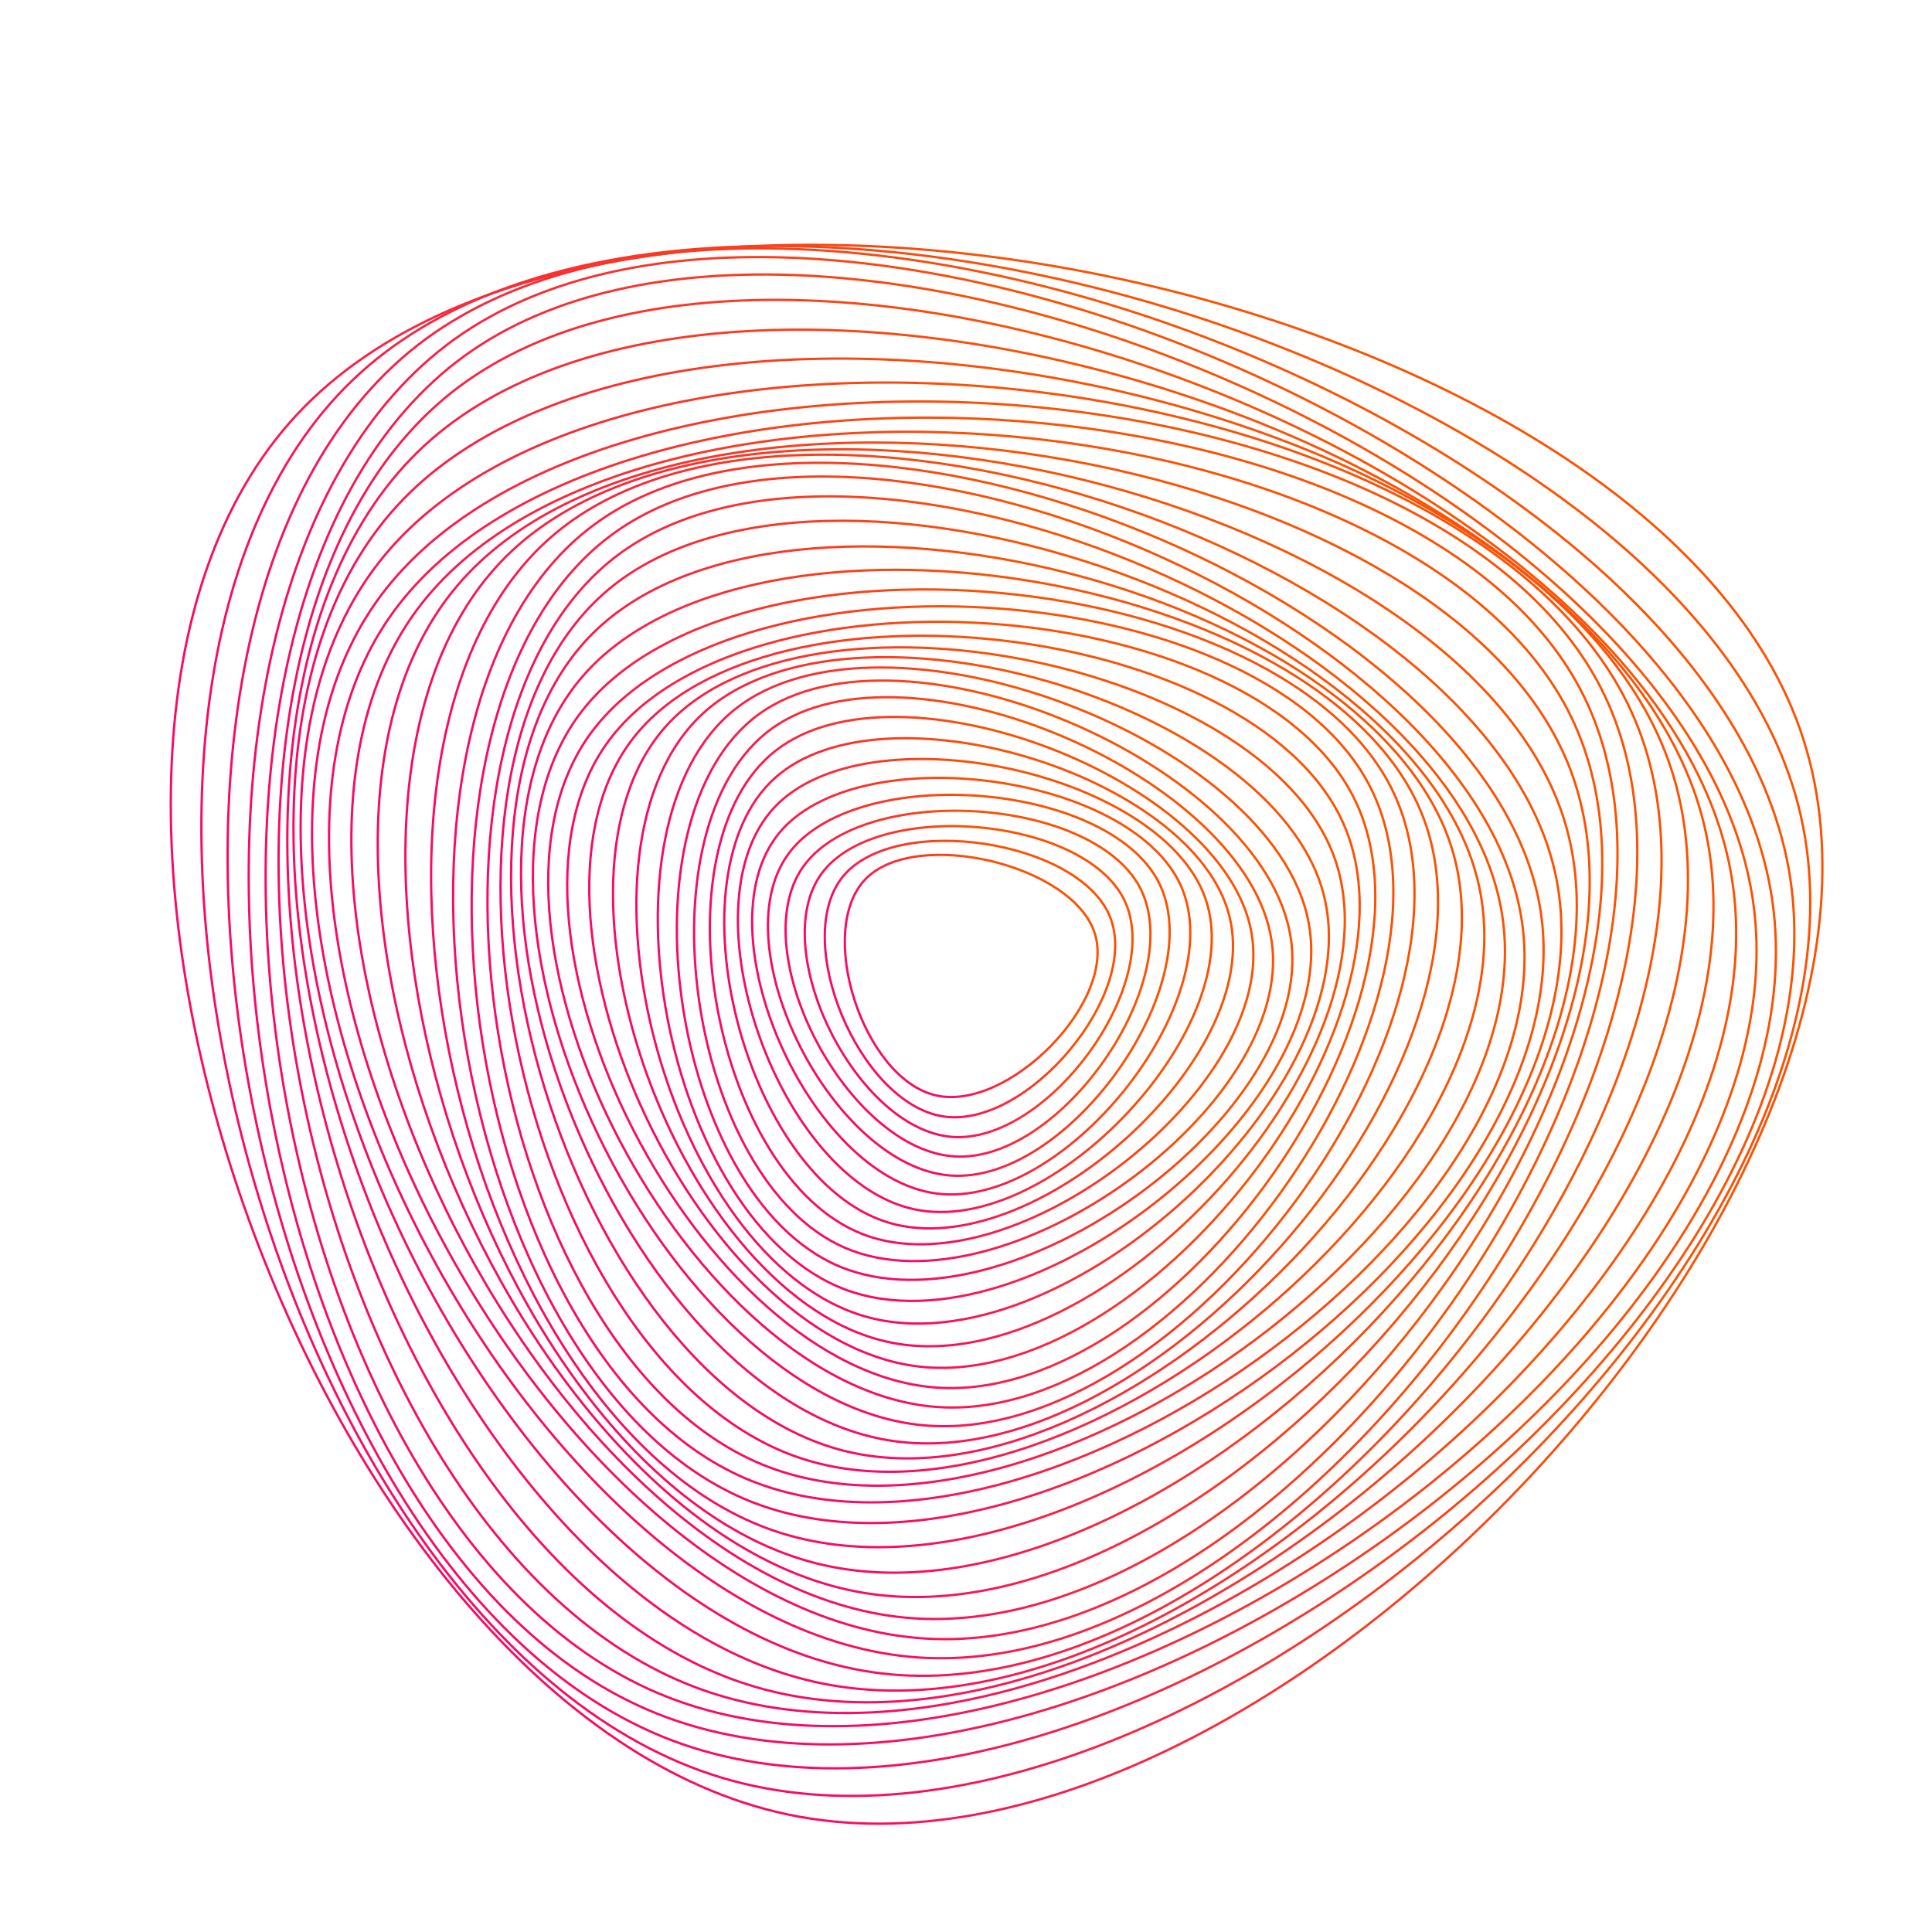 <svg width="420" height="420" viewBox="0 0 420 420" fill="none" xmlns="http://www.w3.org/2000/svg">
<path d="M203.343 238.098C219.098 241.831 242.77 217.749 237.977 202.85C233.184 187.955 199.174 179.897 188.207 191.058C177.24 202.22 187.582 234.36 203.343 238.098Z" stroke="url(#paint0_linear_1307_139694)" stroke-width="0.5"/>
<path d="M205.091 242.707C223.435 245.464 248.146 215.707 241.248 199.164C234.355 182.616 194.764 176.673 183.314 190.465C171.859 204.251 186.742 239.956 205.091 242.707Z" stroke="url(#paint1_linear_1307_139694)" stroke-width="0.5"/>
<path d="M206.803 247.138C227.635 248.929 253.308 213.706 244.378 195.589C235.442 177.471 190.492 173.602 178.595 189.924C166.693 206.251 185.971 245.343 206.803 247.138Z" stroke="url(#paint2_linear_1307_139694)" stroke-width="0.5"/>
<path d="M207.57 251.402C230.796 252.767 258.285 212.809 247.801 192.927C237.311 173.045 187.2 170.105 174.458 188.622C161.722 207.139 184.344 250.042 207.57 251.402Z" stroke="url(#paint3_linear_1307_139694)" stroke-width="0.5"/>
<path d="M206.624 255.549C232.171 257.444 263.12 213.911 251.911 191.84C240.702 169.775 185.567 165.685 171.224 185.861C156.886 206.031 181.073 253.654 206.624 255.549Z" stroke="url(#paint4_linear_1307_139694)" stroke-width="0.5"/>
<path d="M203.621 259.465C231.368 263.046 267.687 217.408 256.772 192.68C245.858 167.958 185.981 160.235 169.15 181.382C152.324 202.529 175.875 255.885 203.621 259.465Z" stroke="url(#paint5_linear_1307_139694)" stroke-width="0.5"/>
<path d="M198.828 262.909C228.507 269.173 271.704 222.994 262.049 195.326C252.389 167.659 188.344 154.14 168.326 175.539C148.308 196.938 169.15 256.641 198.828 262.909Z" stroke="url(#paint6_linear_1307_139694)" stroke-width="0.5"/>
<path d="M193.116 265.776C224.401 275.247 275.053 229.656 267.236 199.054C259.424 168.457 191.914 148.019 168.441 169.15C144.969 190.276 161.832 256.305 193.116 265.776Z" stroke="url(#paint7_linear_1307_139694)" stroke-width="0.5"/>
<path d="M187.714 268.364C220.448 280.864 278.072 235.956 272.04 202.639C266.007 169.323 195.363 142.348 168.657 163.159C141.955 183.97 154.975 255.864 187.714 268.364Z" stroke="url(#paint8_linear_1307_139694)" stroke-width="0.5"/>
<path d="M183.834 271.325C218.232 286.004 281.531 240.476 276.465 204.703C271.399 168.924 197.169 137.251 167.837 158.35C138.505 179.445 149.431 256.646 183.834 271.325Z" stroke="url(#paint9_linear_1307_139694)" stroke-width="0.5"/>
<path d="M182.396 275.279C219.009 290.761 286.141 242.151 280.634 204.136C275.127 166.126 196.114 132.715 165.003 155.243C133.896 177.77 145.782 259.796 182.396 275.279Z" stroke="url(#paint10_linear_1307_139694)" stroke-width="0.5"/>
<path d="M183.845 280.371C223.319 295.045 292.079 240.455 284.471 200.487C276.864 160.524 191.683 128.867 159.821 154.161C127.953 179.456 144.37 265.703 183.845 280.371Z" stroke="url(#paint11_linear_1307_139694)" stroke-width="0.5"/>
<path d="M187.981 286.156C230.695 298.51 298.819 235.63 287.674 194.14C276.528 152.654 184.348 126 152.775 155.137C121.207 184.275 145.262 273.803 187.981 286.156Z" stroke="url(#paint12_linear_1307_139694)" stroke-width="0.5"/>
<path d="M193.815 291.889C239.747 300.972 305.503 228.826 290.047 186.312C274.586 143.803 175.461 124.204 144.99 157.636C114.519 191.074 147.877 282.812 193.815 291.889Z" stroke="url(#paint13_linear_1307_139694)" stroke-width="0.5"/>
<path d="M199.673 297.066C248.509 302.857 311.535 221.986 291.905 178.72C272.275 135.45 166.892 122.95 137.686 160.429C108.481 197.904 150.838 291.275 199.673 297.066Z" stroke="url(#paint14_linear_1307_139694)" stroke-width="0.5"/>
<path d="M203.668 301.654C255.076 305.209 316.885 217.329 294.121 173.05C271.351 128.772 160.408 121.107 131.764 161.831C103.12 202.555 152.255 298.105 203.668 301.654Z" stroke="url(#paint15_linear_1307_139694)" stroke-width="0.5"/>
<path d="M204.236 305.901C258.027 309.135 321.836 216.662 297.612 170.578C273.389 124.488 157.311 117.511 127.738 160.366C98.17 203.217 150.444 302.667 204.236 305.901Z" stroke="url(#paint16_linear_1307_139694)" stroke-width="0.5"/>
<path d="M200.655 309.839C256.657 315.079 326.429 220.836 302.762 171.922C279.095 123.002 158.251 111.688 125.916 155.363C93.582 199.038 144.653 304.594 200.655 309.839Z" stroke="url(#paint17_linear_1307_139694)" stroke-width="0.5"/>
<path d="M193.274 313.126C251.119 322.507 330.273 229.441 309.105 176.93C287.937 124.414 163.108 104.17 126.431 147.299C89.749 190.433 135.43 303.744 193.274 313.126Z" stroke="url(#paint18_linear_1307_139694)" stroke-width="0.5"/>
<path d="M183.556 315.41C242.682 330.241 332.934 240.776 315.636 184.48C298.337 128.184 170.751 96.175 128.925 137.634C87.098 179.093 124.425 300.573 183.556 315.41Z" stroke="url(#paint19_linear_1307_139694)" stroke-width="0.5"/>
<path d="M173.676 316.869C233.62 337.244 334.646 252.294 321.516 192.549C308.391 132.809 179.036 88.835 132.217 128.205C85.397 167.575 113.731 296.494 173.676 316.869Z" stroke="url(#paint20_linear_1307_139694)" stroke-width="0.5"/>
<path d="M165.895 318.449C226.727 343.187 336.494 261.361 326.529 198.707C316.565 136.048 185.294 82.661 134.426 120.582C83.559 158.503 105.063 293.711 165.895 318.449Z" stroke="url(#paint21_linear_1307_139694)" stroke-width="0.5"/>
<path d="M161.968 321.358C224.428 348.301 339.886 265.944 330.929 200.839C321.973 135.728 187.184 77.584 133.681 115.752C80.173 153.914 99.504 294.415 161.968 321.358Z" stroke="url(#paint22_linear_1307_139694)" stroke-width="0.5"/>
<path d="M162.818 326.266C228.034 352.732 345.607 264.946 334.881 197.804C324.15 130.657 183.424 73.547 128.935 114.224C74.45 154.906 97.603 299.801 162.818 326.266Z" stroke="url(#paint23_linear_1307_139694)" stroke-width="0.5"/>
<path d="M168.426 332.829C237.327 356.149 353.262 258.405 338.09 189.787C322.917 121.17 174.243 70.849 120.519 116.146C66.791 161.443 99.53 309.508 168.426 332.829Z" stroke="url(#paint24_linear_1307_139694)" stroke-width="0.5"/>
<path d="M177.618 339.901C250.483 358.06 361.499 247.679 340.084 178.363C318.664 109.042 161.432 69.851 109.987 121.007C58.537 172.163 104.758 321.736 177.618 339.901Z" stroke="url(#paint25_linear_1307_139694)" stroke-width="0.5"/>
<path d="M188.087 346.327C264.553 358.617 368.986 235.468 340.915 166.11C312.843 96.747 147.83 70.224 99.436 127.291C51.041 184.364 111.621 334.031 188.087 346.327Z" stroke="url(#paint26_linear_1307_139694)" stroke-width="0.5"/>
<path d="M196.87 351.666C276.334 359.032 375.212 225.225 341.565 155.852C307.923 86.473 136.447 70.581 90.625 132.589C44.803 194.602 117.406 344.3 196.87 351.666Z" stroke="url(#paint27_linear_1307_139694)" stroke-width="0.5"/>
<path d="M201.243 356.212C283.259 361.126 380.51 220.122 343.56 149.866C306.616 79.611 129.638 69.011 84.573 134.353C39.501 199.699 119.228 351.298 201.243 356.212Z" stroke="url(#paint28_linear_1307_139694)" stroke-width="0.5"/>
<path d="M199.532 360.313C283.842 366.182 385.287 222.117 347.986 149.478C310.685 76.844 128.746 64.171 81.738 130.935C34.724 197.699 115.217 354.438 199.532 360.313Z" stroke="url(#paint29_linear_1307_139694)" stroke-width="0.5"/>
<path d="M191.583 363.778C277.836 374.11 389.335 231.383 354.748 154.912C320.161 78.44 134.028 56.143 82.357 122.283C30.692 188.422 105.326 353.446 191.583 363.778Z" stroke="url(#paint30_linear_1307_139694)" stroke-width="0.5"/>
<path d="M178.915 366.009C266.422 383.444 391.944 246.151 362.602 165.091C333.265 84.031 144.433 46.405 86.263 110.029C28.093 173.654 91.408 348.574 178.915 366.009Z" stroke="url(#paint31_linear_1307_139694)" stroke-width="0.5"/>
<path d="M164.414 366.781C252.357 392.354 392.858 263.062 370.025 177.576C347.193 92.09 157.421 36.913 92.311 96.826C27.2 156.744 76.472 341.213 164.414 366.781Z" stroke="url(#paint32_linear_1307_139694)" stroke-width="0.5"/>
<path d="M151.484 366.917C239.5 399.74 393.026 278.14 376.147 188.963C359.273 99.787 169.339 28.959 98.191 85.312C27.048 141.666 63.462 334.094 151.484 366.917Z" stroke="url(#paint33_linear_1307_139694)" stroke-width="0.5"/>
<path d="M143.067 368.088C231.74 405.631 394.395 287.952 381.092 195.877C367.794 103.798 176.442 22.78 101.062 77.317C25.688 131.848 54.39 330.545 143.067 368.088Z" stroke="url(#paint34_linear_1307_139694)" stroke-width="0.5"/>
<path d="M141.026 371.784C231.777 410.476 398.706 290.33 385.314 195.967C371.921 101.598 176.096 18.117 98.737 73.794C21.378 129.47 50.28 333.097 141.026 371.784Z" stroke="url(#paint35_linear_1307_139694)" stroke-width="0.5"/>
<path d="M145.929 378.289C240.324 414.23 406.287 284.613 388.799 188.606C371.311 92.6 167.611 15.046 90.704 75.112C13.791 135.177 51.529 342.353 145.929 378.289Z" stroke="url(#paint36_linear_1307_139694)" stroke-width="0.5"/>
<path d="M156.871 386.447C255.844 416.252 415.795 271.85 390.947 175.13C366.099 78.404 152.524 14.096 78.399 81.013C4.274 147.929 57.892 356.648 156.871 386.447Z" stroke="url(#paint37_linear_1307_139694)" stroke-width="0.5"/>
<path d="M171.344 394.469C274.817 416.152 425.14 254.961 391.325 158.582C357.515 62.202 134.232 15.414 64.57 90.111C-5.087 164.808 67.872 372.787 171.344 394.469Z" stroke="url(#paint38_linear_1307_139694)" stroke-width="0.5"/>
<defs>
<linearGradient id="paint0_linear_1307_139694" x1="211.13" y1="185.841" x2="185.347" y2="199.052" gradientUnits="userSpaceOnUse">
<stop stop-color="#FE5000"/>
<stop offset="1" stop-color="#F90A64"/>
</linearGradient>
<linearGradient id="paint1_linear_1307_139694" x1="210.866" y1="182.79" x2="181.324" y2="198.024" gradientUnits="userSpaceOnUse">
<stop stop-color="#FE5000"/>
<stop offset="1" stop-color="#F90A64"/>
</linearGradient>
<linearGradient id="paint2_linear_1307_139694" x1="210.575" y1="179.596" x2="177.277" y2="196.823" gradientUnits="userSpaceOnUse">
<stop stop-color="#FE5000"/>
<stop offset="1" stop-color="#F90A64"/>
</linearGradient>
<linearGradient id="paint3_linear_1307_139694" x1="210.44" y1="176.248" x2="173.389" y2="195.434" gradientUnits="userSpaceOnUse">
<stop stop-color="#FE5000"/>
<stop offset="1" stop-color="#F90A64"/>
</linearGradient>
<linearGradient id="paint4_linear_1307_139694" x1="210.607" y1="172.786" x2="169.805" y2="193.906" gradientUnits="userSpaceOnUse">
<stop stop-color="#FE5000"/>
<stop offset="1" stop-color="#F90A64"/>
</linearGradient>
<linearGradient id="paint5_linear_1307_139694" x1="211.134" y1="169.104" x2="166.583" y2="192.106" gradientUnits="userSpaceOnUse">
<stop stop-color="#FE5000"/>
<stop offset="1" stop-color="#F90A64"/>
</linearGradient>
<linearGradient id="paint6_linear_1307_139694" x1="211.921" y1="165.005" x2="163.63" y2="189.801" gradientUnits="userSpaceOnUse">
<stop stop-color="#FE5000"/>
<stop offset="1" stop-color="#F90A64"/>
</linearGradient>
<linearGradient id="paint7_linear_1307_139694" x1="212.746" y1="160.485" x2="160.731" y2="186.986" gradientUnits="userSpaceOnUse">
<stop stop-color="#FE5000"/>
<stop offset="1" stop-color="#F90A64"/>
</linearGradient>
<linearGradient id="paint8_linear_1307_139694" x1="213.398" y1="155.858" x2="157.667" y2="184.055" gradientUnits="userSpaceOnUse">
<stop stop-color="#FE5000"/>
<stop offset="1" stop-color="#F90A64"/>
</linearGradient>
<linearGradient id="paint9_linear_1307_139694" x1="213.82" y1="151.568" x2="154.363" y2="181.535" gradientUnits="userSpaceOnUse">
<stop stop-color="#FE5000"/>
<stop offset="1" stop-color="#F90A64"/>
</linearGradient>
<linearGradient id="paint10_linear_1307_139694" x1="214.046" y1="147.947" x2="150.843" y2="179.814" gradientUnits="userSpaceOnUse">
<stop stop-color="#FE5000"/>
<stop offset="1" stop-color="#F90A64"/>
</linearGradient>
<linearGradient id="paint11_linear_1307_139694" x1="214.025" y1="145.108" x2="147.048" y2="179.026" gradientUnits="userSpaceOnUse">
<stop stop-color="#FE5000"/>
<stop offset="1" stop-color="#F90A64"/>
</linearGradient>
<linearGradient id="paint12_linear_1307_139694" x1="213.616" y1="142.864" x2="142.85" y2="178.963" gradientUnits="userSpaceOnUse">
<stop stop-color="#FE5000"/>
<stop offset="1" stop-color="#F90A64"/>
</linearGradient>
<linearGradient id="paint13_linear_1307_139694" x1="212.803" y1="140.73" x2="138.254" y2="179.048" gradientUnits="userSpaceOnUse">
<stop stop-color="#FE5000"/>
<stop offset="1" stop-color="#F90A64"/>
</linearGradient>
<linearGradient id="paint14_linear_1307_139694" x1="211.841" y1="138.209" x2="133.525" y2="178.667" gradientUnits="userSpaceOnUse">
<stop stop-color="#FE5000"/>
<stop offset="1" stop-color="#F90A64"/>
</linearGradient>
<linearGradient id="paint15_linear_1307_139694" x1="211.141" y1="135.173" x2="129.068" y2="177.661" gradientUnits="userSpaceOnUse">
<stop stop-color="#FE5000"/>
<stop offset="1" stop-color="#F90A64"/>
</linearGradient>
<linearGradient id="paint16_linear_1307_139694" x1="211.039" y1="131.807" x2="125.213" y2="176.248" gradientUnits="userSpaceOnUse">
<stop stop-color="#FE5000"/>
<stop offset="1" stop-color="#F90A64"/>
</linearGradient>
<linearGradient id="paint17_linear_1307_139694" x1="211.675" y1="128.14" x2="122.1" y2="174.468" gradientUnits="userSpaceOnUse">
<stop stop-color="#FE5000"/>
<stop offset="1" stop-color="#F90A64"/>
</linearGradient>
<linearGradient id="paint18_linear_1307_139694" x1="212.939" y1="123.875" x2="119.625" y2="171.958" gradientUnits="userSpaceOnUse">
<stop stop-color="#FE5000"/>
<stop offset="1" stop-color="#F90A64"/>
</linearGradient>
<linearGradient id="paint19_linear_1307_139694" x1="214.451" y1="118.788" x2="117.419" y2="168.448" gradientUnits="userSpaceOnUse">
<stop stop-color="#FE5000"/>
<stop offset="1" stop-color="#F90A64"/>
</linearGradient>
<linearGradient id="paint20_linear_1307_139694" x1="215.743" y1="113.207" x2="115.019" y2="164.356" gradientUnits="userSpaceOnUse">
<stop stop-color="#FE5000"/>
<stop offset="1" stop-color="#F90A64"/>
</linearGradient>
<linearGradient id="paint21_linear_1307_139694" x1="216.567" y1="107.908" x2="112.15" y2="160.626" gradientUnits="userSpaceOnUse">
<stop stop-color="#FE5000"/>
<stop offset="1" stop-color="#F90A64"/>
</linearGradient>
<linearGradient id="paint22_linear_1307_139694" x1="216.977" y1="103.594" x2="108.837" y2="158.079" gradientUnits="userSpaceOnUse">
<stop stop-color="#FE5000"/>
<stop offset="1" stop-color="#F90A64"/>
</linearGradient>
<linearGradient id="paint23_linear_1307_139694" x1="217.033" y1="100.607" x2="105.123" y2="157.11" gradientUnits="userSpaceOnUse">
<stop stop-color="#FE5000"/>
<stop offset="1" stop-color="#F90A64"/>
</linearGradient>
<linearGradient id="paint24_linear_1307_139694" x1="216.582" y1="98.84" x2="100.865" y2="157.61" gradientUnits="userSpaceOnUse">
<stop stop-color="#FE5000"/>
<stop offset="1" stop-color="#F90A64"/>
</linearGradient>
<linearGradient id="paint25_linear_1307_139694" x1="215.455" y1="97.676" x2="95.921" y2="158.862" gradientUnits="userSpaceOnUse">
<stop stop-color="#FE5000"/>
<stop offset="1" stop-color="#F90A64"/>
</linearGradient>
<linearGradient id="paint26_linear_1307_139694" x1="213.852" y1="96.206" x2="90.526" y2="159.76" gradientUnits="userSpaceOnUse">
<stop stop-color="#FE5000"/>
<stop offset="1" stop-color="#F90A64"/>
</linearGradient>
<linearGradient id="paint27_linear_1307_139694" x1="212.353" y1="93.866" x2="85.26" y2="159.603" gradientUnits="userSpaceOnUse">
<stop stop-color="#FE5000"/>
<stop offset="1" stop-color="#F90A64"/>
</linearGradient>
<linearGradient id="paint28_linear_1307_139694" x1="211.579" y1="90.791" x2="80.73" y2="158.546" gradientUnits="userSpaceOnUse">
<stop stop-color="#FE5000"/>
<stop offset="1" stop-color="#F90A64"/>
</linearGradient>
<linearGradient id="paint29_linear_1307_139694" x1="211.885" y1="87.28" x2="77.284" y2="156.957" gradientUnits="userSpaceOnUse">
<stop stop-color="#FE5000"/>
<stop offset="1" stop-color="#F90A64"/>
</linearGradient>
<linearGradient id="paint30_linear_1307_139694" x1="213.282" y1="83.165" x2="74.938" y2="154.629" gradientUnits="userSpaceOnUse">
<stop stop-color="#FE5000"/>
<stop offset="1" stop-color="#F90A64"/>
</linearGradient>
<linearGradient id="paint31_linear_1307_139694" x1="215.375" y1="77.954" x2="73.311" y2="150.964" gradientUnits="userSpaceOnUse">
<stop stop-color="#FE5000"/>
<stop offset="1" stop-color="#F90A64"/>
</linearGradient>
<linearGradient id="paint32_linear_1307_139694" x1="217.48" y1="71.67" x2="71.731" y2="146.008" gradientUnits="userSpaceOnUse">
<stop stop-color="#FE5000"/>
<stop offset="1" stop-color="#F90A64"/>
</linearGradient>
<linearGradient id="paint33_linear_1307_139694" x1="218.994" y1="65.192" x2="69.585" y2="140.843" gradientUnits="userSpaceOnUse">
<stop stop-color="#FE5000"/>
<stop offset="1" stop-color="#F90A64"/>
</linearGradient>
<linearGradient id="paint34_linear_1307_139694" x1="219.801" y1="59.673" x2="66.709" y2="136.857" gradientUnits="userSpaceOnUse">
<stop stop-color="#FE5000"/>
<stop offset="1" stop-color="#F90A64"/>
</linearGradient>
<linearGradient id="paint35_linear_1307_139694" x1="220.07" y1="55.884" x2="63.237" y2="134.935" gradientUnits="userSpaceOnUse">
<stop stop-color="#FE5000"/>
<stop offset="1" stop-color="#F90A64"/>
</linearGradient>
<linearGradient id="paint36_linear_1307_139694" x1="219.779" y1="53.993" x2="59.141" y2="135.275" gradientUnits="userSpaceOnUse">
<stop stop-color="#FE5000"/>
<stop offset="1" stop-color="#F90A64"/>
</linearGradient>
<linearGradient id="paint37_linear_1307_139694" x1="218.655" y1="53.488" x2="54.173" y2="137.303" gradientUnits="userSpaceOnUse">
<stop stop-color="#FE5000"/>
<stop offset="1" stop-color="#F90A64"/>
</linearGradient>
<linearGradient id="paint38_linear_1307_139694" x1="216.653" y1="53.224" x2="48.339" y2="139.657" gradientUnits="userSpaceOnUse">
<stop stop-color="#FE5000"/>
<stop offset="1" stop-color="#F90A64"/>
</linearGradient>
</defs>
</svg>
